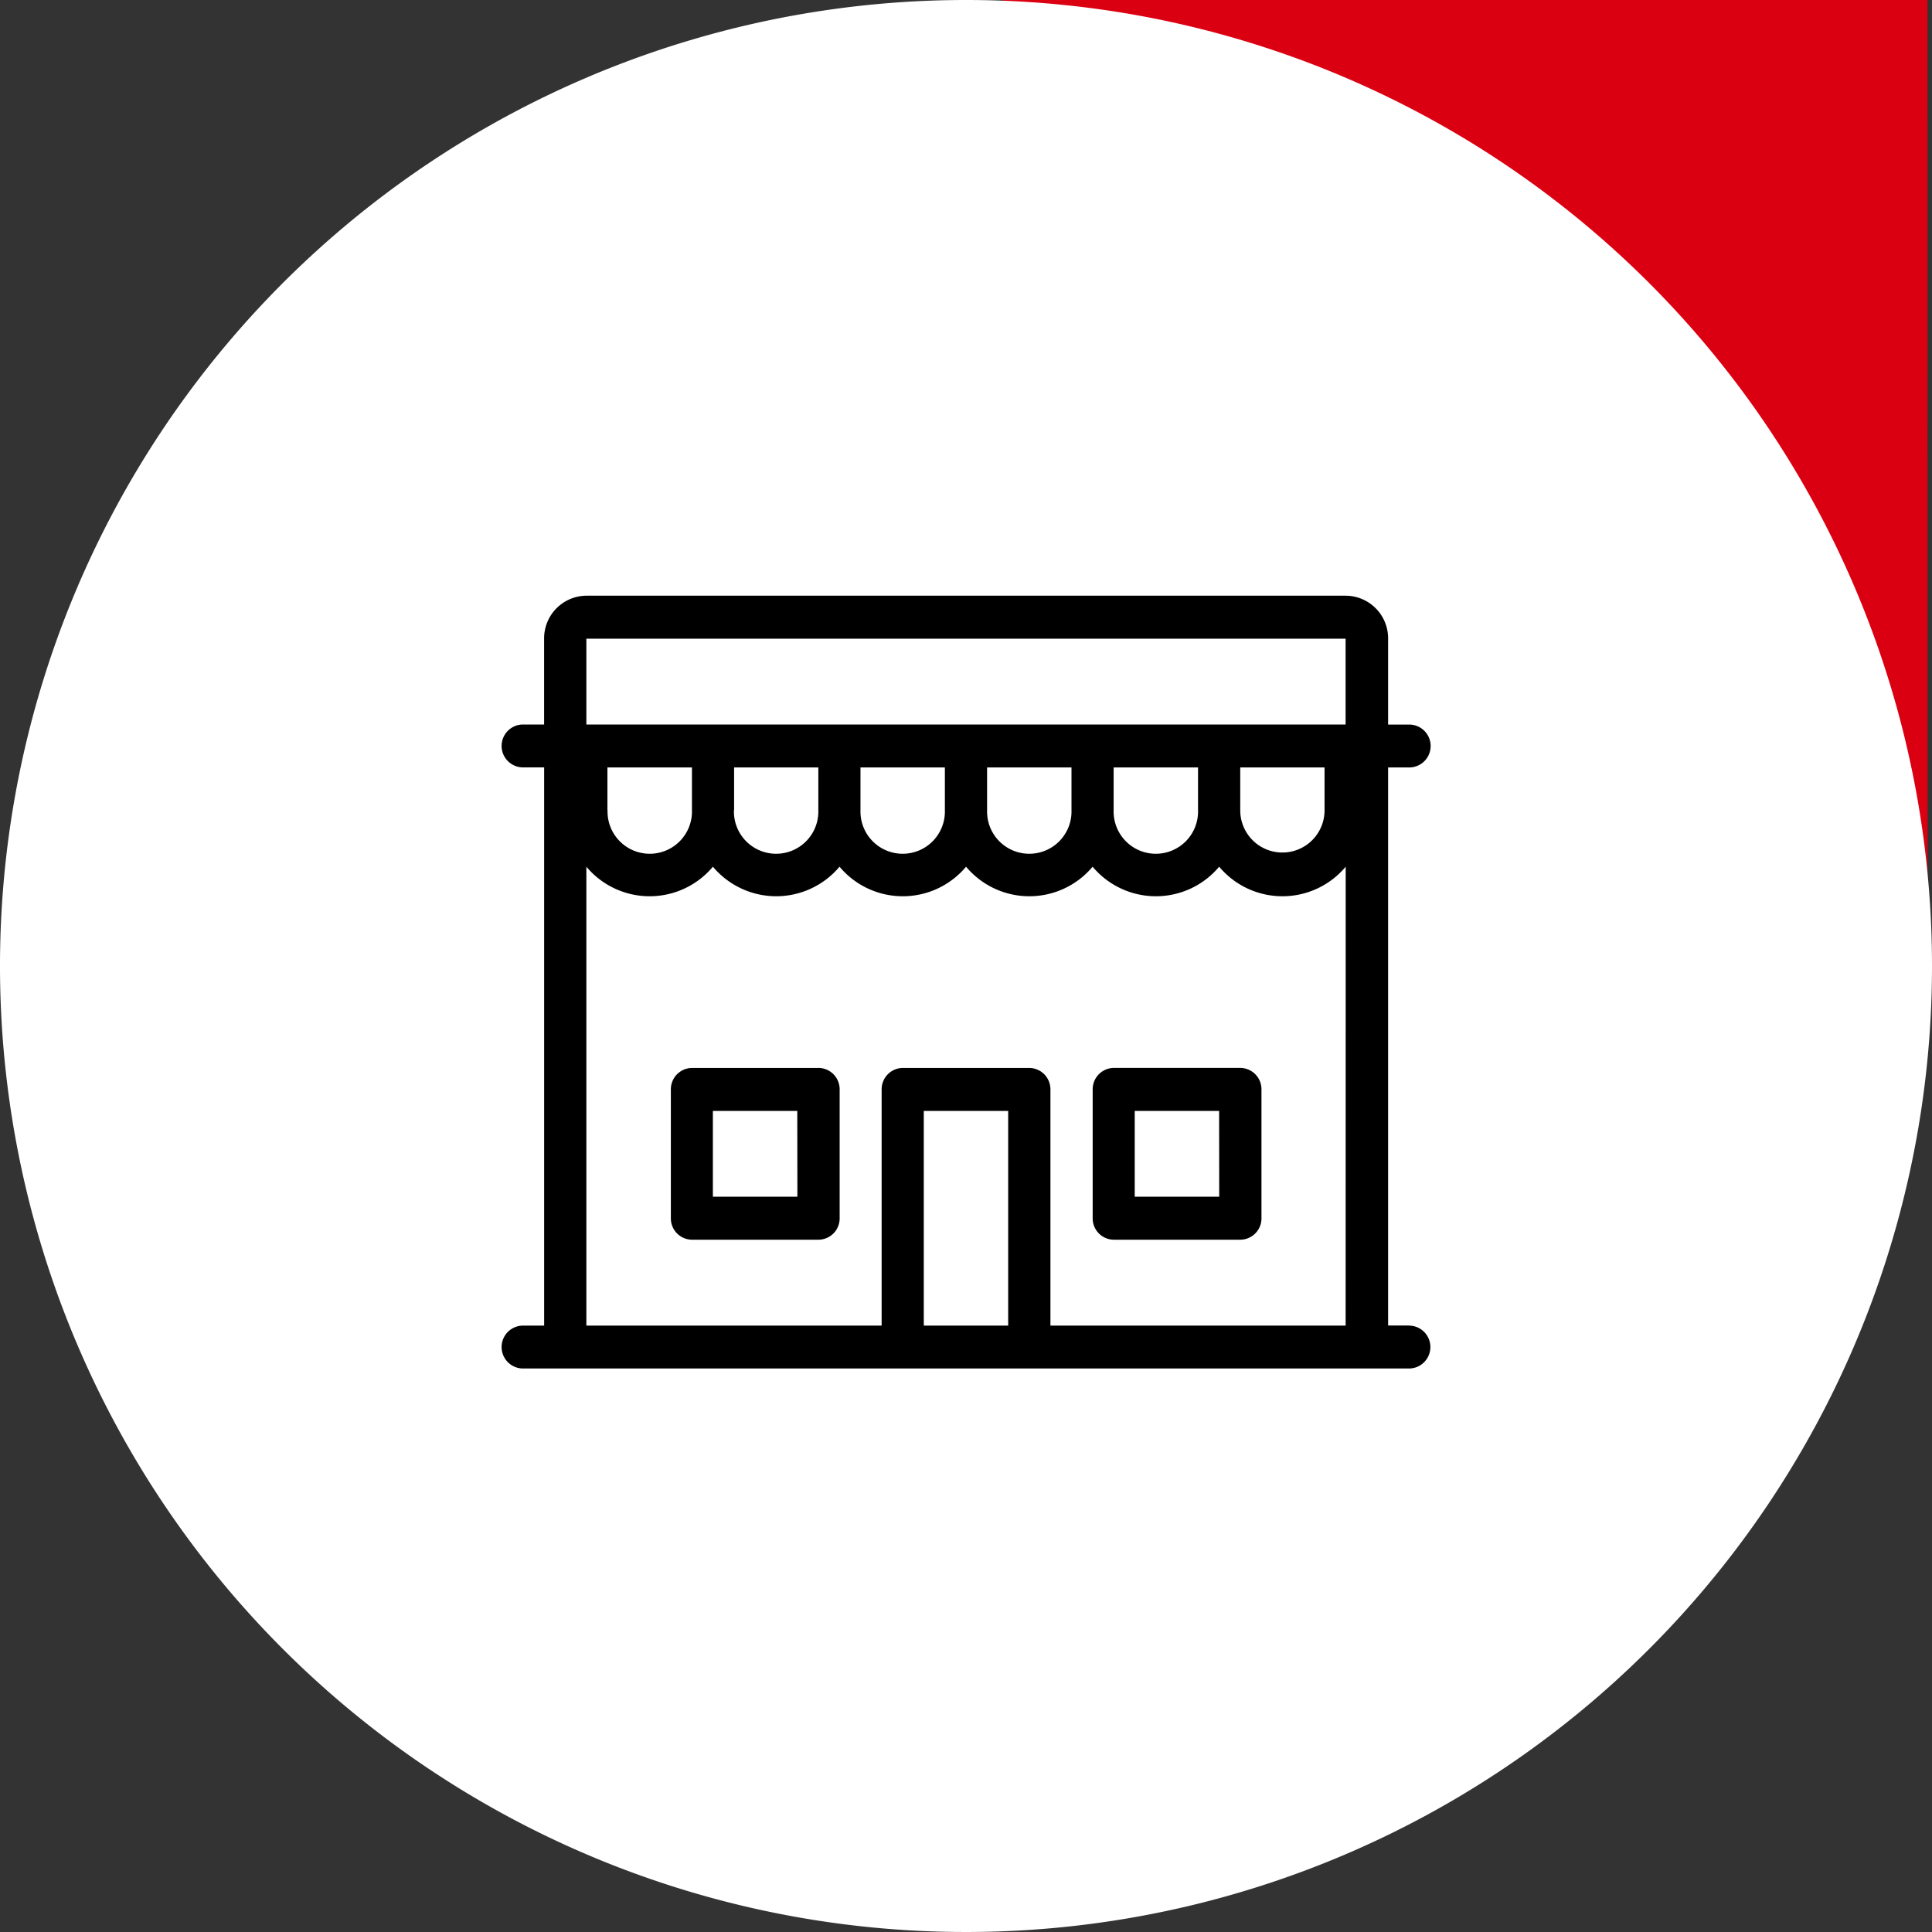 <svg xmlns="http://www.w3.org/2000/svg" width="60" height="60" viewBox="0 0 60 60">
    <rect x="0" y="0" width="60" height="60" fill="#333333" stroke="none"/>
    <g data-name="Grupo 334">
        <g data-name="Grupo 263">
            <path data-name="Trazado 228" d="M307.259 0h-28.7v.191c16.748.952 27.091 12.73 28.447 28.4a.83.83 0 0 1 0 .127h.254z" transform="translate(-247.398)" style="fill:#db0011"/>
            <path data-name="Trazado 229" d="M60 30A30 30 0 1 1 30 0a30 30 0 0 1 30 30" style="fill:#fff"/>
        </g>
        <path data-name="Trazado 333" d="M9.825 14.666H5.9a.663.663 0 0 0-.655.669v4A.661.661 0 0 0 5.9 20h3.93a.661.661 0 0 0 .657-.666v-4a.663.663 0 0 0-.657-.669m-.655 4H6.55V16h2.621zm13.758-4H19a.663.663 0 0 0-.655.669v4A.661.661 0 0 0 19 20h3.932a.661.661 0 0 0 .655-.666v-4a.663.663 0 0 0-.655-.669m-.657 4h-2.624V16h2.621zm5.9 4h-.655V5.334h.655a.666.666 0 0 0 0-1.332h-.655V1.335A1.324 1.324 0 0 0 26.2 0H2.621a1.324 1.324 0 0 0-1.312 1.335V4H.655a.666.666 0 0 0 0 1.332h.655v17.336H.655a.666.666 0 0 0 0 1.332h27.512a.666.666 0 0 0 0-1.332m-12.446 0H13.1V16h2.621zm10.48 0h-9.168v-7.333a.663.663 0 0 0-.657-.669h-3.93a.663.663 0 0 0-.655.669v7.333h-9.17V8.416a2.562 2.562 0 0 0 3.93 0 2.565 2.565 0 0 0 3.932 0 2.562 2.562 0 0 0 3.93 0 2.562 2.562 0 0 0 3.93 0 2.562 2.562 0 0 0 3.93 0 2.562 2.562 0 0 0 3.93 0zm-22.926-16V5.334H5.9v1.333a1.311 1.311 0 1 1-2.621 0m3.93 0V5.334h2.616v1.333a1.311 1.311 0 1 1-2.621 0m3.93 0V5.334h2.621v1.333a1.311 1.311 0 1 1-2.621 0m3.932 0V5.334h2.621v1.333a1.311 1.311 0 1 1-2.621 0m3.93 0V5.334h2.621v1.333a1.311 1.311 0 1 1-2.621 0m3.932 0V5.334h2.618v1.333a1.309 1.309 0 1 1-2.618 0M26.2 4H2.621V1.335H26.2z" transform="translate(15.589 18.5)" style="fill-rule:evenodd"/>
    </g>
</svg>
